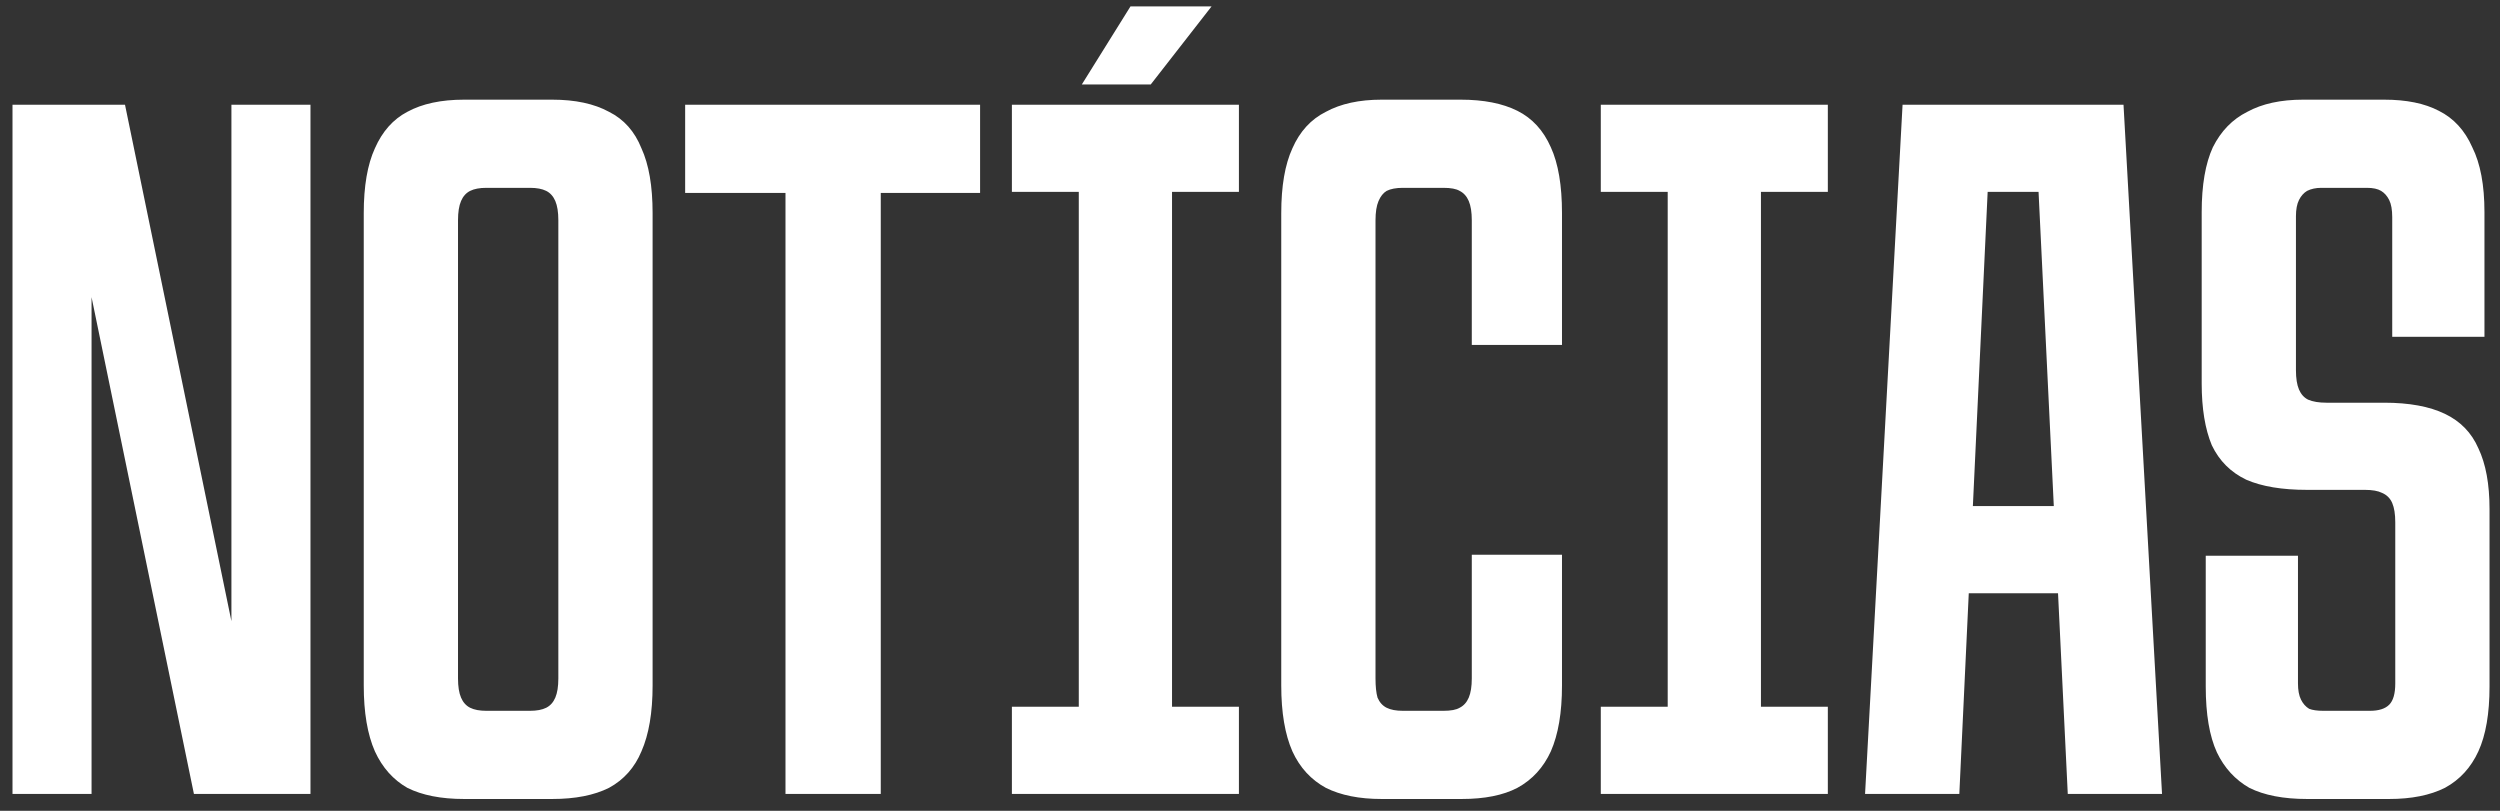 <?xml version="1.0" encoding="UTF-8"?> <svg xmlns="http://www.w3.org/2000/svg" width="148" height="48" viewBox="0 0 148 48" fill="none"><rect x="0" y="0" width="148" height="48" fill="#333333" stroke="none"/><path d="M0.74 6.2H7.4L15.56 45.8H13.7V6.2H18.38V47H11.48L3.32 7.4H5.42V47H0.74V6.2ZM27.474 47.3C26.114 47.3 24.994 47.08 24.114 46.64C23.274 46.16 22.634 45.44 22.194 44.48C21.754 43.48 21.534 42.18 21.534 40.58V12.62C21.534 11.02 21.754 9.74 22.194 8.78C22.634 7.78 23.274 7.06 24.114 6.62C24.994 6.14 26.114 5.9 27.474 5.9H32.694C34.054 5.9 35.174 6.14 36.054 6.62C36.934 7.06 37.574 7.78 37.974 8.78C38.414 9.74 38.634 11.02 38.634 12.62V40.58C38.634 42.18 38.414 43.48 37.974 44.48C37.574 45.44 36.934 46.16 36.054 46.64C35.174 47.08 34.054 47.3 32.694 47.3H27.474ZM31.374 42.08C31.774 42.08 32.094 42.02 32.334 41.9C32.574 41.78 32.754 41.58 32.874 41.3C32.994 41.02 33.054 40.64 33.054 40.16V13.04C33.054 12.56 32.994 12.18 32.874 11.9C32.754 11.62 32.574 11.42 32.334 11.3C32.094 11.18 31.774 11.12 31.374 11.12H28.794C28.394 11.12 28.074 11.18 27.834 11.3C27.594 11.42 27.414 11.62 27.294 11.9C27.174 12.18 27.114 12.56 27.114 13.04V40.16C27.114 40.64 27.174 41.02 27.294 41.3C27.414 41.58 27.594 41.78 27.834 41.9C28.074 42.02 28.394 42.08 28.794 42.08H31.374ZM46.501 11.42H40.561V6.2H58.021V11.42H52.141V47H46.501V11.42ZM63.864 6.2H69.384V47H63.864V6.2ZM59.904 41.84H73.344V47H59.904V41.84ZM59.904 6.2H73.344V11.36H59.904V6.2ZM66.924 0.38H71.724L68.124 5H64.044L66.924 0.38ZM81.79 47.3C80.47 47.3 79.37 47.08 78.49 46.64C77.61 46.16 76.95 45.44 76.51 44.48C76.07 43.48 75.85 42.18 75.85 40.58V12.62C75.85 11.02 76.07 9.74 76.51 8.78C76.95 7.78 77.61 7.06 78.49 6.62C79.37 6.14 80.47 5.9 81.79 5.9H86.47C87.83 5.9 88.95 6.12 89.83 6.56C90.71 7 91.37 7.72 91.81 8.72C92.25 9.68 92.47 10.98 92.47 12.62V20.42H87.13V13.04C87.13 12.56 87.07 12.18 86.95 11.9C86.83 11.62 86.65 11.42 86.41 11.3C86.21 11.18 85.89 11.12 85.45 11.12H83.05C82.65 11.12 82.33 11.18 82.09 11.3C81.89 11.42 81.73 11.62 81.61 11.9C81.49 12.18 81.43 12.56 81.43 13.04V40.16C81.43 40.64 81.47 41.02 81.55 41.3C81.67 41.58 81.85 41.78 82.09 41.9C82.33 42.02 82.65 42.08 83.05 42.08H85.45C85.89 42.08 86.21 42.02 86.41 41.9C86.65 41.78 86.83 41.58 86.95 41.3C87.07 41.02 87.13 40.64 87.13 40.16V32.84H92.47V40.58C92.47 42.18 92.25 43.48 91.81 44.48C91.37 45.44 90.71 46.16 89.83 46.64C88.99 47.08 87.89 47.3 86.53 47.3H81.79ZM98.728 6.2H104.248V47H98.728V6.2ZM94.767 41.84H108.208V47H94.767V41.84ZM94.767 6.2H108.208V11.36H94.767V6.2ZM112.632 6.2H125.712L127.992 47H122.412L120.432 6.2L122.232 11.36H116.112L117.912 6.2L115.992 47H110.412L112.632 6.2ZM114.852 29.96H123.552L123.792 35.12H114.612L114.852 29.96ZM136.58 47.3C135.18 47.3 134.04 47.08 133.16 46.64C132.32 46.16 131.68 45.46 131.24 44.54C130.8 43.58 130.58 42.28 130.58 40.64V32.9H136.04V40.46C136.04 40.86 136.1 41.18 136.22 41.42C136.34 41.66 136.5 41.84 136.7 41.96C136.9 42.04 137.18 42.08 137.54 42.08H140.3C140.82 42.08 141.2 41.96 141.44 41.72C141.68 41.48 141.8 41.06 141.8 40.46V30.92C141.8 30.44 141.74 30.06 141.62 29.78C141.5 29.5 141.3 29.3 141.02 29.18C140.78 29.06 140.44 29 140 29H136.58C135.1 29 133.9 28.8 132.98 28.4C132.06 27.96 131.38 27.28 130.94 26.36C130.54 25.4 130.34 24.18 130.34 22.7V12.56C130.34 10.96 130.56 9.68 131 8.72C131.48 7.76 132.16 7.06 133.04 6.62C133.92 6.14 135.02 5.9 136.34 5.9H141.14C142.46 5.9 143.54 6.12 144.38 6.56C145.26 7 145.92 7.72 146.36 8.72C146.84 9.68 147.08 10.96 147.08 12.56V19.94H141.62V12.86C141.62 12.42 141.56 12.08 141.44 11.84C141.32 11.6 141.16 11.42 140.96 11.3C140.76 11.18 140.48 11.12 140.12 11.12H137.42C137.1 11.12 136.82 11.18 136.58 11.3C136.38 11.42 136.22 11.6 136.1 11.84C135.98 12.08 135.92 12.4 135.92 12.8V21.92C135.92 22.4 135.98 22.78 136.1 23.06C136.22 23.34 136.4 23.54 136.64 23.66C136.92 23.78 137.28 23.84 137.72 23.84H141.14C142.62 23.84 143.82 24.06 144.74 24.5C145.66 24.94 146.32 25.62 146.72 26.54C147.16 27.46 147.38 28.66 147.38 30.14V40.64C147.38 42.24 147.16 43.52 146.72 44.48C146.28 45.44 145.62 46.16 144.74 46.64C143.86 47.08 142.76 47.3 141.44 47.3H136.58Z" fill="white"></path></svg> 